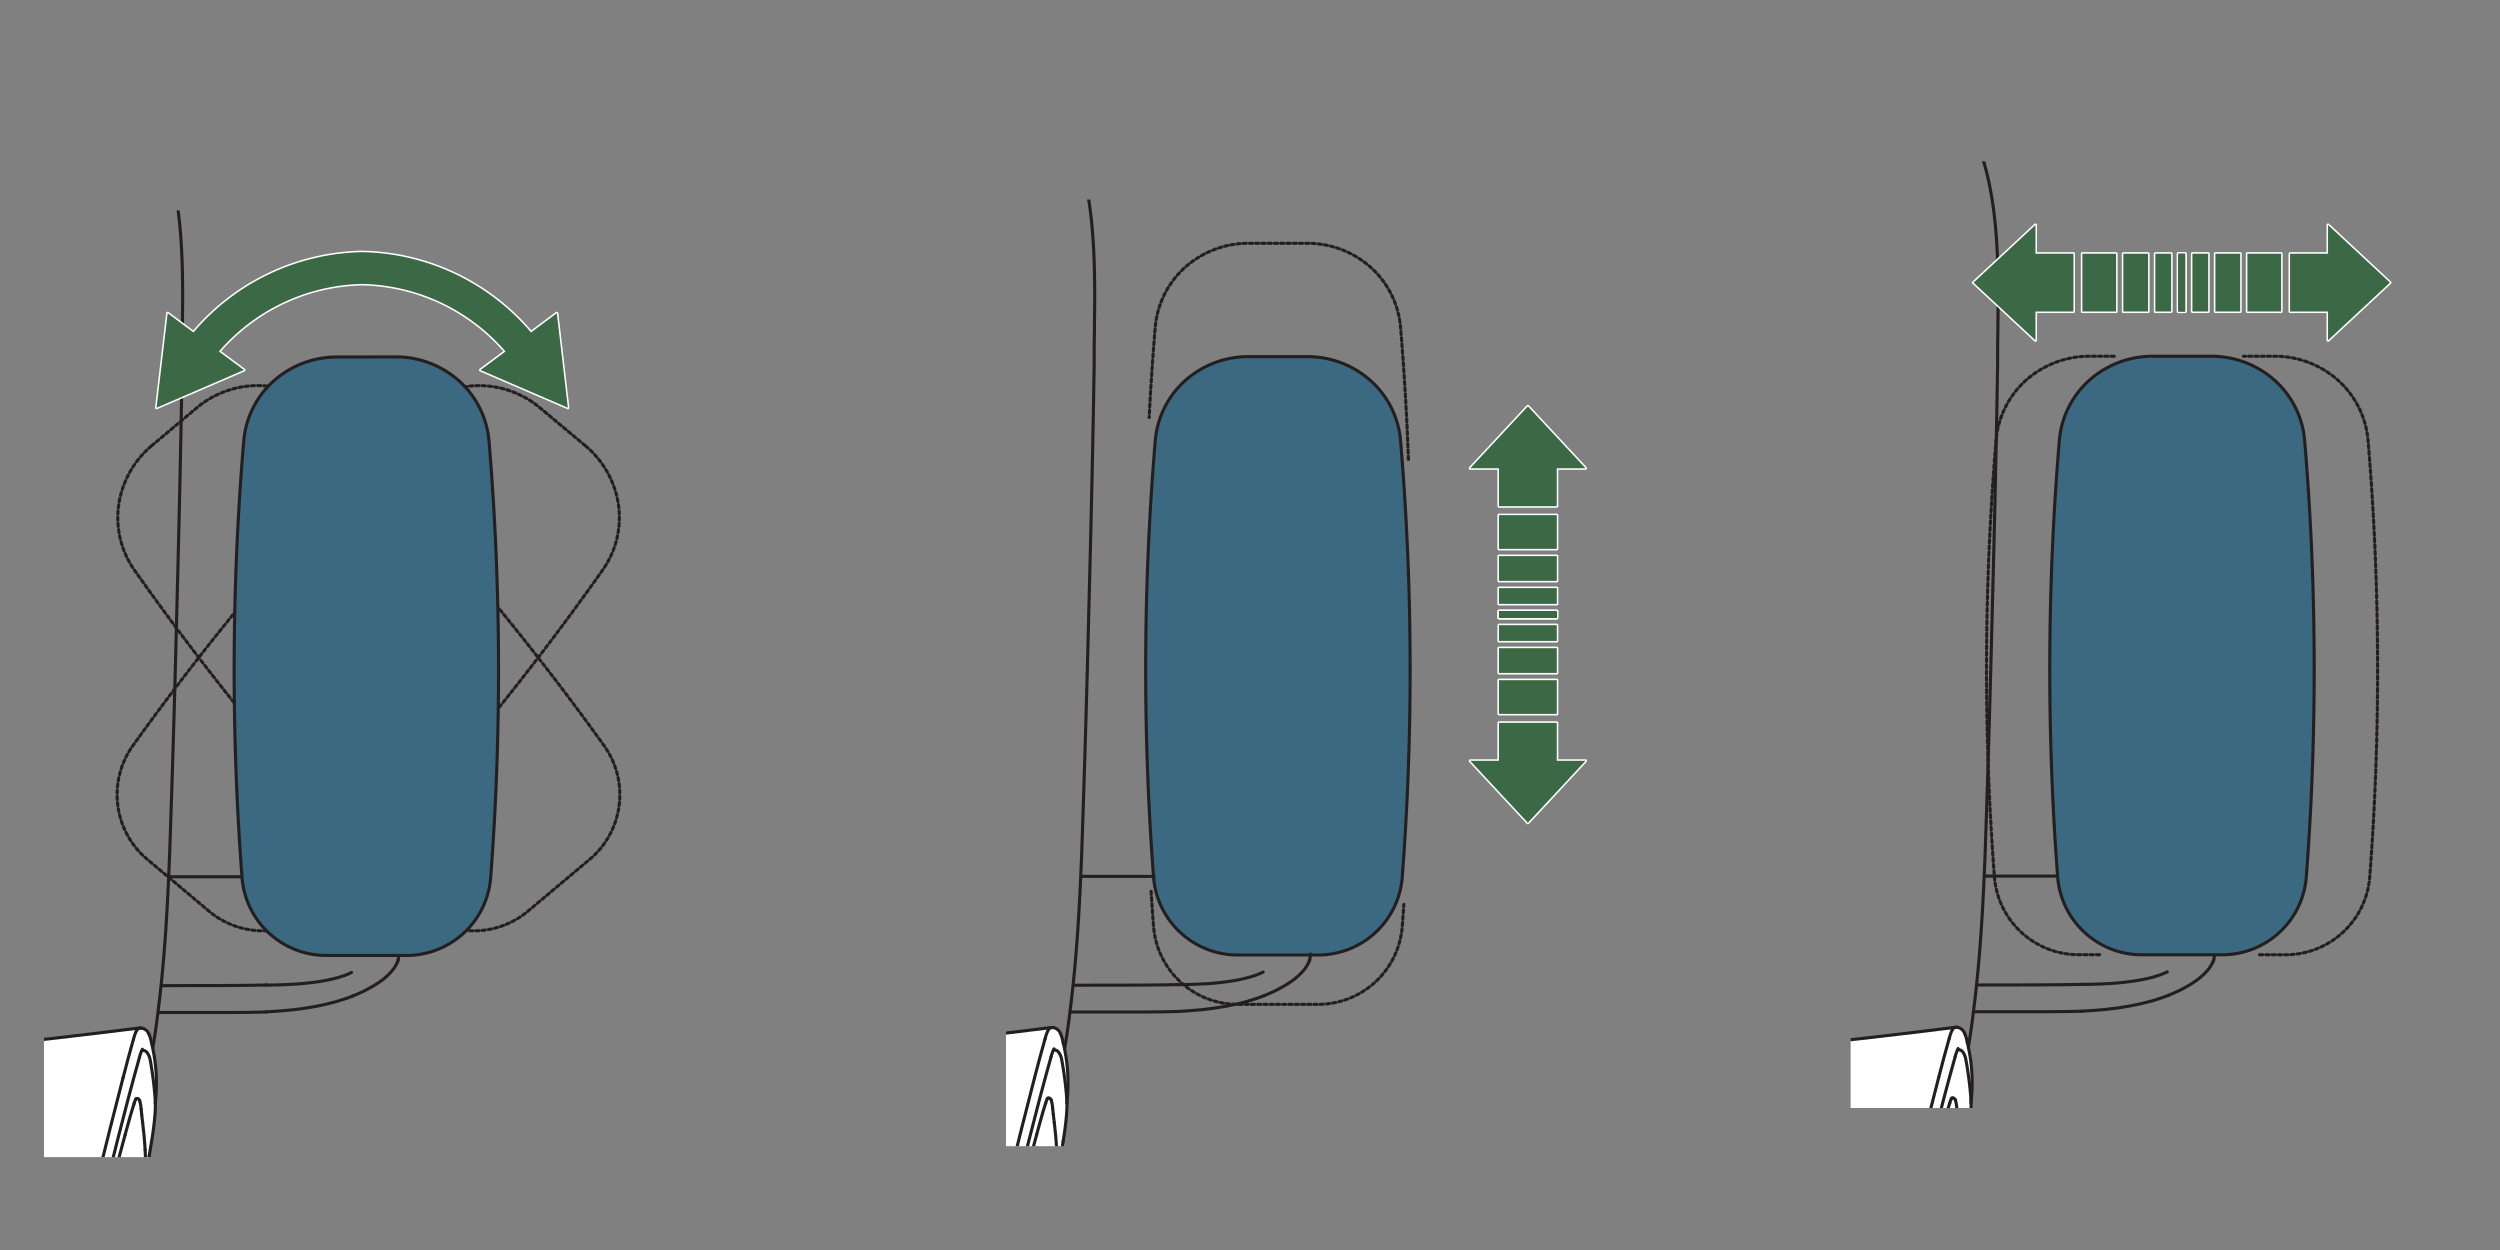 <svg id="ab1de21e-fe55-41b7-a471-911fd802de69" data-name="Layer 1" xmlns="http://www.w3.org/2000/svg" xmlns:xlink="http://www.w3.org/1999/xlink" viewBox="0 0 800 400"><rect x="0" y="0" width="800" height="400" fill="#808080" stroke="none"/><defs><clipPath id="fa4e9e84-0370-43fb-a49c-eeaa59a1e253"><rect x="592.2" y="51.61" width="193.72" height="302.96" style="fill:none"/></clipPath><clipPath id="b594d06a-3ab6-4b22-94bb-3dfc70344ac2"><rect x="14.08" y="67.32" width="193.72" height="302.96" style="fill:none"/></clipPath><clipPath id="ec193b35-04d2-4df1-bd22-301227be2a53"><rect x="321.92" y="63.82" width="193.72" height="302.96" style="fill:none"/></clipPath></defs><g style="clip-path:url(#fa4e9e84-0370-43fb-a49c-eeaa59a1e253)"><path d="M409.14,422.6h0a567.57,567.57,0,0,0,96.31-8.13h0c34.11-6.07,61.33-12.92,85.63-21.57h0c2.88-1.1,6-2.3,9-3.69l.09,0,1.3-.6,1.29-.64a3.18,3.18,0,0,0,.32-.16c4.72-2.4,9.05-5.38,12.2-9.48l0,0c.19-.24.37-.49.55-.74a1.64,1.64,0,0,0,.14-.22c.14-.19.28-.39.41-.59s.17-.28.26-.41l.26-.43c.14-.23.26-.46.39-.69a1.28,1.28,0,0,0,.11-.2,19.46,19.46,0,0,0,.91-1.9c.86-1.86,1.74-3.83,2.7-6v0h0a116.18,116.18,0,0,0,5.14-14.57c.33-1.14.64-2.29.91-3.45a1.94,1.94,0,0,0,0-.2v0h0l.09-.35,0,0,.08-.31a225.13,225.13,0,0,0,4.23-24.26c2.26-17.39,3.15-34.74,3.78-50.89.87-24.89,1.63-50.71,2.26-76.76.83-31.23,1.38-56.66,1.74-80h0v-.06c0-.13,0-.27,0-.39s0-.21,0-.32c0-3.06,0-6.19.08-9.48,0-3.67.09-7.41.09-11.19,0-19.51-1.19-40-9.77-55.85h0l-.09-.14a.83.83,0,0,0-.09-.16c-5.33-9-13.65-15.76-25.44-20.71-10.39-4.38-21.91-6.72-32.82-8.74h0C543.62,4.3,515.14,2.33,488.5.91h-.13c-25.7-1.32-52.36-2-79.22-2" style="fill:none;stroke:#231f20;stroke-linecap:round;stroke-linejoin:round"/><path d="M676.56,114H668.5a30.41,30.41,0,0,0-20.12,7.63,29.14,29.14,0,0,0-9.63,19.18,877.24,877.24,0,0,0-.52,140,27,27,0,0,0,27.22,24.69h6.46" style="fill:none;stroke:#231f20;stroke-linecap:round;stroke-linejoin:round;stroke-dasharray:1,1"/><path d="M632,323.75h23.75c3.49,0,7-.09,10.46-.16" style="fill:none;stroke:#231f20;stroke-linecap:round;stroke-linejoin:round"/><line x1="666.21" y1="314.99" x2="666.32" y2="314.99" style="fill:none;stroke:#231f20;stroke-linecap:round;stroke-linejoin:round"/><path d="M693.72,318.58c.95-.39,1.9-.79,2.79-1.2.7-.32,1.37-.65,2-1l1.33-.72.75-.44.48-.29.72-.47,1-.67c.39-.29.77-.58,1.12-.87s.85-.72,1.22-1.07.84-.85,1.2-1.27a10.47,10.47,0,0,0,1.81-2.81" style="fill:none;stroke:#231f20;stroke-linecap:round;stroke-linejoin:round"/><path d="M666,323.59c2.7-.16,5.41-.32,8.09-.6s5-.62,7.49-1.08c1.17-.21,2.33-.45,3.48-.71s2.19-.53,3.25-.82,2-.6,3-.93,1.82-.66,2.71-1" style="fill:none;stroke:#231f20;stroke-linecap:round;stroke-linejoin:round"/><path d="M708.45,307a1.2,1.2,0,0,1-.08.27,3,3,0,0,1-.26.54" style="fill:none;stroke:#231f20;stroke-linecap:round;stroke-linejoin:round"/><path d="M666.32,315c1.5,0,3,0,4.49-.07s3.06-.11,4.58-.21,3.19-.24,4.77-.42c1.26-.15,2.5-.32,3.72-.52s2.59-.48,3.78-.76c.63-.15,1.23-.31,1.81-.48s1.14-.35,1.65-.53,1-.37,1.41-.55l1-.47" style="fill:none;stroke:#231f20;stroke-linecap:round;stroke-linejoin:round"/><line x1="635.52" y1="280.35" x2="658.64" y2="280.36" style="fill:none;stroke:#231f20;stroke-linecap:round;stroke-linejoin:round"/><line x1="708.67" y1="305.21" x2="708.45" y2="306.98" style="fill:none;stroke:#231f20;stroke-linecap:round;stroke-linejoin:round"/><path d="M688.76,114a30.41,30.41,0,0,0-20.12,7.63A29.05,29.05,0,0,0,659,140.84a876.07,876.07,0,0,0-.53,140,27,27,0,0,0,27.22,24.69h25.1A27,27,0,0,0,738,280.83h0c1.69-22,2.54-44.26,2.54-66.54,0-24.48-1-49-3.07-73.45a29.09,29.09,0,0,0-9.62-19.18A30.43,30.43,0,0,0,707.74,114Z" style="fill:#3c6982"/><path d="M688.76,114a30.41,30.41,0,0,0-20.12,7.63A29.05,29.05,0,0,0,659,140.84a876.07,876.07,0,0,0-.53,140,27,27,0,0,0,27.22,24.69h25.1A27,27,0,0,0,738,280.83h0c1.69-22,2.54-44.26,2.54-66.54,0-24.48-1-49-3.07-73.45a29.09,29.09,0,0,0-9.62-19.18A30.43,30.43,0,0,0,707.74,114Z" style="fill:none;stroke:#231f20;stroke-linecap:round;stroke-linejoin:round"/><path d="M666.21,315c-4.44.18-28.72.22-33.15.2" style="fill:none;stroke:#231f20;stroke-linecap:round;stroke-linejoin:round"/><path d="M723.07,305.52h8a27,27,0,0,0,27.23-24.69c1.69-22,2.53-44.26,2.53-66.54,0-24.48-1-49-3.06-73.45a29.14,29.14,0,0,0-9.63-19.18A30.43,30.43,0,0,0,728,114H717.9" style="fill:none;stroke:#231f20;stroke-linecap:round;stroke-linejoin:round;stroke-dasharray:1,1"/><path d="M409.18,476.86c9.68,0,18.17-.25,26-.75A63.4,63.4,0,0,0,446,474.5h0a3.58,3.58,0,0,0,1.25-.66.14.14,0,0,0,0-.06v0l0,0h0a0,0,0,0,0,0,0c13-1.16,26.82-2.89,41.84-5.22,19.44-3.05,38.23-6.66,55.84-10.72,6.91-1.61,14.94-3.54,22.73-6.19A80.21,80.21,0,0,0,596.44,436a.14.14,0,0,0,0-.06h0l4.16-3.44h0l.52-.57c2.41-2.35,3.46-5.56,4.47-8.66l0-.09v0h0l0,0c1.45-4.85,2.67-9.84,3.83-14.72q.57-2.42,1.14-4.8c.24-1,.47-2,.71-3l.27-1.09v0h0c.2-.86.41-1.72.62-2.58v0l.42-1.7a0,0,0,0,1,0,0h0c0-.13.07-.27.1-.4v0s0,0,0,0,.08-.3.11-.45a53.28,53.28,0,0,0,5.19-3.84c4.57-3.85,7.36-7.39,8.78-11.15h0a21.68,21.68,0,0,0,1-3.91h0v-.09h0l.08-.47c.3-1.82.58-3.54.87-5.26h0L629,369c.22-1.33.45-2.72.66-4a89.91,89.91,0,0,0,1.21-11.69c0-.3,0-.59,0-.87.2-2.11.35-4.11.35-6.25a57.86,57.86,0,0,0-1.55-12.68h0a13.74,13.74,0,0,0-.88-3h0a3.14,3.14,0,0,0-2.3-1.89h0a2.31,2.31,0,0,0-.49,0h-.15c-87.09,10.87-153.88,15.63-216.58,15.42" style="fill:#fff"/><line x1="612.6" y1="395.2" x2="612.18" y2="396.91" style="fill:none;stroke:#231f20;stroke-linecap:round;stroke-linejoin:round"/><path d="M611.54,399.53c-1.94,7.86-3.62,15.81-5.95,23.58" style="fill:none;stroke:#231f20;stroke-linecap:round;stroke-linejoin:round"/><path d="M624.44,351.55a7.27,7.27,0,0,0-.5,1.37" style="fill:none;stroke:#231f20;stroke-linecap:round;stroke-linejoin:round"/><path d="M627.85,375.26a20.87,20.87,0,0,1-1.05,4" style="fill:none;stroke:#231f20;stroke-linecap:round;stroke-linejoin:round"/><path d="M628.79,369.53c-.32,1.89-.63,3.82-1,5.81" style="fill:none;stroke:#231f20;stroke-linecap:round;stroke-linejoin:round"/><path d="M628.79,369.53c.26-1.5.52-3.07.75-4.48" style="fill:none;stroke:#231f20;stroke-linecap:round;stroke-linejoin:round"/><path d="M626.8,379.24c-1.67,4.42-5.11,8.05-8.76,11.12" style="fill:none;stroke:#231f20;stroke-linecap:round;stroke-linejoin:round"/><path d="M618,390.36a52.28,52.28,0,0,1-5.21,3.85" style="fill:none;stroke:#231f20;stroke-linecap:round;stroke-linejoin:round"/><path d="M409.18,344.15c72.47.24,144.74-6.46,216.59-15.42" style="fill:none;stroke:#231f20;stroke-linecap:round;stroke-linejoin:round"/><path d="M626.4,328.74a3.13,3.13,0,0,1,2.26,1.88" style="fill:none;stroke:#231f20;stroke-linecap:round;stroke-linejoin:round"/><path d="M628.65,330.6a12.88,12.88,0,0,1,.88,3" style="fill:none;stroke:#231f20;stroke-linecap:round;stroke-linejoin:round"/><path d="M612.7,394.77c-2.31,9.27-4.31,18.63-7,27.86" style="fill:none;stroke:#231f20;stroke-linecap:round;stroke-linejoin:round"/><path d="M621.08,362.87c-2.9,10.58-5.72,21.16-8.37,31.83" style="fill:none;stroke:#231f20;stroke-linecap:round;stroke-linejoin:round"/><path d="M623.94,352.92c-1.05,3.16-1.94,6.6-2.86,9.95" style="fill:none;stroke:#231f20;stroke-linecap:round;stroke-linejoin:round"/><path d="M625.72,352c-.25-.46-.5-.8-1-.64" style="fill:none;stroke:#231f20;stroke-linecap:round;stroke-linejoin:round"/><path d="M626.18,354.69a12.75,12.75,0,0,0-.46-2.73" style="fill:none;stroke:#231f20;stroke-linecap:round;stroke-linejoin:round"/><line x1="626.68" y1="359.09" x2="626.38" y2="356.54" style="fill:none;stroke:#231f20;stroke-linecap:round;stroke-linejoin:round"/><line x1="626.38" y1="356.54" x2="626.18" y2="354.69" style="fill:none;stroke:#231f20;stroke-linecap:round;stroke-linejoin:round"/><path d="M627.48,367.77c-.19-3-.44-5.87-.8-8.68" style="fill:none;stroke:#231f20;stroke-linecap:round;stroke-linejoin:round"/><path d="M627.46,373.78a50.25,50.25,0,0,0,0-6" style="fill:none;stroke:#231f20;stroke-linecap:round;stroke-linejoin:round"/><path d="M612.3,376.88c-2.46,9.87-4.61,19.83-7.48,29.6" style="fill:none;stroke:#231f20;stroke-linecap:round;stroke-linejoin:round"/><path d="M620.38,344.8q-4.15,16-8.08,32.08" style="fill:none;stroke:#231f20;stroke-linecap:round;stroke-linejoin:round"/><path d="M623.74,332.34c-1.2,4.12-2.27,8.3-3.36,12.46" style="fill:none;stroke:#231f20;stroke-linecap:round;stroke-linejoin:round"/><path d="M624.82,329.37a14.64,14.64,0,0,0-1.08,3" style="fill:none;stroke:#231f20;stroke-linecap:round;stroke-linejoin:round"/><path d="M625.66,338.12c-5,17.83-9.41,35.94-13.81,54-1.29,5.52-2.73,11.32-4.3,16.89-1.35,4.86-2.47,10.42-6.73,13.65" style="fill:none;stroke:#231f20;stroke-linecap:round;stroke-linejoin:round"/><path d="M625.66,338.11a12.83,12.83,0,0,1,.93-2.56" style="fill:none;stroke:#231f20;stroke-linecap:round;stroke-linejoin:round"/><path d="M625.88,328.73a4.51,4.51,0,0,1,.52,0" style="fill:none;stroke:#231f20;stroke-linecap:round;stroke-linejoin:round"/><line x1="624.44" y1="351.55" x2="624.72" y2="351.32" style="fill:none;stroke:#231f20;stroke-linecap:round;stroke-linejoin:round"/><path d="M625.88,328.73a1.53,1.53,0,0,0-1.06.64" style="fill:none;stroke:#231f20;stroke-linecap:round;stroke-linejoin:round"/><path d="M629.54,365.05s1.52-8.88,1.16-13.19a112,112,0,0,0-1.7-13.2s-.7-3.11-2.47-2.69" style="fill:none;stroke:#231f20;stroke-linecap:round;stroke-linejoin:round"/><path d="M630.7,352.91a54.14,54.14,0,0,0-1.17-19.33" style="fill:none;stroke:#231f20;stroke-linecap:round;stroke-linejoin:round"/><polygon points="651.35 71.99 631.53 90.44 651.35 108.88 651.35 99.68 663.5 99.68 663.5 81.19 651.35 81.19 651.35 71.99" style="fill:#00a5e5"/><polygon points="651.35 71.99 631.53 90.44 651.35 108.88 651.35 99.68 663.5 99.68 663.5 81.19 651.35 81.19 651.35 71.99" style="fill:none;stroke:#fff;stroke-linecap:round;stroke-linejoin:round"/><rect x="666.36" y="81.19" width="10.79" height="18.49" style="fill:#00a5e5"/><rect x="666.36" y="81.19" width="10.79" height="18.49" style="fill:none;stroke:#fff;stroke-linecap:round;stroke-linejoin:round"/><rect x="679.47" y="81.19" width="7.92" height="18.49" style="fill:#00a5e5"/><rect x="679.47" y="81.19" width="7.92" height="18.49" style="fill:none;stroke:#fff;stroke-linecap:round;stroke-linejoin:round"/><rect x="689.71" y="81.19" width="5.04" height="18.49" style="fill:#00a5e5"/><rect x="689.71" y="81.19" width="5.04" height="18.49" style="fill:none;stroke:#fff;stroke-linecap:round;stroke-linejoin:round"/><rect x="697.08" y="81.19" width="2.17" height="18.49" style="fill:#231f20"/><rect x="697.08" y="81.19" width="2.17" height="18.49" style="fill:none;stroke:#fff;stroke-linecap:round;stroke-linejoin:round"/><polygon points="744.97 71.99 764.78 90.44 744.97 108.88 744.97 99.68 732.82 99.68 732.82 81.19 744.97 81.19 744.97 71.99" style="fill:#00a5e5"/><polygon points="744.97 71.99 764.78 90.44 744.97 108.88 744.97 99.68 732.82 99.68 732.82 81.19 744.97 81.19 744.97 71.99" style="fill:none;stroke:#fff;stroke-linecap:round;stroke-linejoin:round"/><rect x="719.17" y="81.19" width="10.79" height="18.49" style="fill:#00a5e5"/><rect x="719.17" y="81.19" width="10.79" height="18.49" style="fill:none;stroke:#fff;stroke-linecap:round;stroke-linejoin:round"/><rect x="708.93" y="81.19" width="7.92" height="18.49" style="fill:#00a5e5"/><rect x="708.93" y="81.19" width="7.92" height="18.49" style="fill:none;stroke:#fff;stroke-linecap:round;stroke-linejoin:round"/><rect x="701.57" y="81.19" width="5.04" height="18.49" style="fill:#00a5e5"/><rect x="701.57" y="81.19" width="5.04" height="18.49" style="fill:none;stroke:#fff;stroke-linecap:round;stroke-linejoin:round"/><rect x="697.07" y="81.19" width="2.17" height="18.49" style="fill:#00a5e5"/><rect x="697.07" y="81.19" width="2.17" height="18.49" style="fill:none;stroke:#fff;stroke-linecap:round;stroke-linejoin:round"/><polygon points="651.35 71.99 631.53 90.44 651.35 108.88 651.35 99.68 663.5 99.68 663.5 81.19 651.35 81.19 651.35 71.99" style="fill:#3c6945"/><rect x="666.36" y="81.19" width="10.79" height="18.49" style="fill:#3c6945"/><rect x="679.47" y="81.19" width="7.92" height="18.49" style="fill:#3c6945"/><rect x="689.71" y="81.19" width="5.04" height="18.49" style="fill:#3c6945"/><rect x="697.08" y="81.19" width="2.17" height="18.49" style="fill:#231f20"/><polygon points="744.97 71.99 764.78 90.44 744.97 108.88 744.97 99.68 732.82 99.68 732.82 81.19 744.97 81.19 744.97 71.99" style="fill:#3c6945"/><rect x="719.17" y="81.19" width="10.79" height="18.49" style="fill:#3c6945"/><rect x="708.93" y="81.19" width="7.92" height="18.49" style="fill:#3c6945"/><rect x="701.57" y="81.19" width="5.04" height="18.49" style="fill:#3c6945"/><rect x="697.07" y="81.19" width="2.17" height="18.49" style="fill:#3c6945"/></g><g style="clip-path:url(#b594d06a-3ab6-4b22-94bb-3dfc70344ac2)"><path d="M-171.89,422.82h0a567.49,567.49,0,0,0,96.31-8.13h0c34.12-6.07,61.33-12.93,85.64-21.57h0c2.89-1.11,6-2.31,9-3.69l.09,0,1.3-.61,1.29-.63.32-.16c4.72-2.41,9.05-5.38,12.21-9.48l0,0,.54-.74.15-.21c.13-.2.27-.39.4-.6s.18-.27.26-.41l.26-.43c.14-.23.27-.45.39-.68l.12-.21c.33-.61.63-1.25.91-1.89.85-1.87,1.74-3.83,2.7-6v0h0a115.72,115.72,0,0,0,5.14-14.57c.34-1.14.64-2.3.92-3.45a1.6,1.6,0,0,1,.05-.21v0h0c0-.12,0-.24.08-.36l0,0,.08-.32a227,227,0,0,0,4.24-24.26c2.25-17.39,3.14-34.73,3.77-50.88.87-24.89,1.64-50.72,2.27-76.77.82-31.23,1.37-56.66,1.73-80h0v-.06a2.8,2.8,0,0,0,0-.4,3,3,0,0,0,0-.31c0-3.06,0-6.19.08-9.49,0-3.66.09-7.4.09-11.19,0-19.51-1.18-40-9.77-55.84h0l-.08-.13-.1-.17C43.32,29.79,35,23,23.21,18.05,12.82,13.67,1.3,11.34-9.6,9.32h0c-27.79-4.8-56.27-6.78-82.92-8.2h-.13c-25.7-1.32-52.36-2-79.22-2" style="fill:none;stroke:#231f20;stroke-linecap:round;stroke-linejoin:round"/><path d="M48.47,142.69A30.43,30.43,0,0,0,38,161.47a29.1,29.1,0,0,0,4.95,20.87A876.45,876.45,0,0,0,132.5,289.93a27,27,0,0,0,36.72,1.41l9.61-8.07,9.61-8.06a27,27,0,0,0,5-36.41h0q-19.31-26.94-40.83-52.59Q129,158.06,103,131.9h0a29.11,29.11,0,0,0-19.7-8.5A30.4,30.4,0,0,0,63,130.48Z" style="fill:none;stroke:#231f20;stroke-linecap:round;stroke-linejoin:round;stroke-dasharray:1,1"/><path d="M187.38,142.69a30.39,30.39,0,0,1,10.52,18.78,29.14,29.14,0,0,1-5,20.87,878.25,878.25,0,0,1-89.59,107.59,27,27,0,0,1-36.72,1.41L57,283.27l-9.62-8.06a27,27,0,0,1-5-36.41h0q19.31-26.94,40.82-52.59,23.61-28.14,49.57-54.3h0a29.09,29.09,0,0,1,19.7-8.5,30.42,30.42,0,0,1,20.32,7.09Z" style="fill:none;stroke:#231f20;stroke-linecap:round;stroke-linejoin:round;stroke-dasharray:1,1"/><path d="M51,324H74.72c3.49,0,7-.09,10.46-.16" style="fill:none;stroke:#231f20;stroke-linecap:round;stroke-linejoin:round"/><line x1="85.18" y1="315.21" x2="85.29" y2="315.21" style="fill:none;stroke:#231f20;stroke-linecap:round;stroke-linejoin:round"/><path d="M112.7,318.79c.94-.39,1.89-.78,2.79-1.19.7-.32,1.36-.65,2-1l1.33-.73.76-.44.47-.29.73-.47,1-.66c.4-.29.77-.58,1.13-.87s.84-.72,1.21-1.07a17.38,17.38,0,0,0,1.2-1.27,11.74,11.74,0,0,0,1.08-1.44c.29-.46.51-.92.74-1.37" style="fill:none;stroke:#231f20;stroke-linecap:round;stroke-linejoin:round"/><path d="M85,323.81c2.71-.17,5.41-.33,8.09-.6,2.53-.26,5-.63,7.5-1.08,1.17-.22,2.33-.45,3.47-.71s2.19-.53,3.25-.83,2-.59,3-.92,1.82-.67,2.71-1" style="fill:none;stroke:#231f20;stroke-linecap:round;stroke-linejoin:round"/><path d="M127.42,307.19a2.29,2.29,0,0,1-.07.28,2.61,2.61,0,0,1-.26.53" style="fill:none;stroke:#231f20;stroke-linecap:round;stroke-linejoin:round"/><path d="M85.3,315.21c1.49,0,3,0,4.48-.07s3.06-.11,4.59-.22,3.19-.24,4.76-.42c1.26-.14,2.51-.31,3.72-.52s2.6-.47,3.78-.76c.63-.15,1.24-.31,1.81-.48s1.14-.34,1.65-.52,1-.37,1.41-.56.7-.31,1-.47" style="fill:none;stroke:#231f20;stroke-linecap:round;stroke-linejoin:round"/><line x1="54.5" y1="280.56" x2="77.61" y2="280.57" style="fill:none;stroke:#231f20;stroke-linecap:round;stroke-linejoin:round"/><line x1="127.65" y1="305.43" x2="127.42" y2="307.19" style="fill:none;stroke:#231f20;stroke-linecap:round;stroke-linejoin:round"/><path d="M85.18,315.21c-4.43.18-28.71.21-33.15.19" style="fill:none;stroke:#231f20;stroke-linecap:round;stroke-linejoin:round"/><path d="M-171.85,477.08c9.68,0,18.18-.26,26-.76a61.78,61.78,0,0,0,10.9-1.61h0a3.56,3.56,0,0,0,1.25-.65.09.09,0,0,0,0-.07h0l0,0h0a0,0,0,0,1,0,0c13-1.15,26.81-2.88,41.83-5.22C-72.37,465.63-53.59,462-36,458c6.91-1.61,14.93-3.55,22.73-6.19a80.42,80.42,0,0,0,28.65-15.57.07.07,0,0,0,0-.06h0l4.16-3.43h0l.52-.56c2.41-2.35,3.46-5.56,4.47-8.66l0-.09v0h0v0c1.45-4.86,2.67-9.85,3.83-14.73.39-1.61.77-3.21,1.15-4.8.23-1,.46-2,.7-3l.27-1.1v0h0c.21-.86.41-1.72.63-2.58h0l.42-1.71v0h0l.09-.4v0s0,0,0,0l0,0c0-.15.08-.3.11-.45a55.14,55.14,0,0,0,5.2-3.84c4.57-3.85,7.36-7.39,8.77-11.16h0a20.48,20.48,0,0,0,1-3.91h0l0-.08h0L47,375c.29-1.82.57-3.55.87-5.26h0l.08-.51c.23-1.33.46-2.71.66-4a89.21,89.21,0,0,0,1.22-11.68c0-.31,0-.6,0-.88.19-2.11.34-4.11.34-6.24a57.87,57.87,0,0,0-1.55-12.69h0a13.29,13.29,0,0,0-.87-3h0a3.17,3.17,0,0,0-2.31-1.9h0a2.47,2.47,0,0,0-.49,0h-.11l-.05,0c-87.08,10.87-153.88,15.63-216.58,15.43" style="fill:#fff"/><line x1="31.57" y1="395.41" x2="31.15" y2="397.12" style="fill:none;stroke:#231f20;stroke-linecap:round;stroke-linejoin:round"/><path d="M30.51,399.74c-1.94,7.87-3.62,15.81-6,23.58" style="fill:none;stroke:#231f20;stroke-linecap:round;stroke-linejoin:round"/><path d="M43.42,351.76a7,7,0,0,0-.51,1.38" style="fill:none;stroke:#231f20;stroke-linecap:round;stroke-linejoin:round"/><path d="M46.82,375.47a21.16,21.16,0,0,1-1,4" style="fill:none;stroke:#231f20;stroke-linecap:round;stroke-linejoin:round"/><path d="M47.77,369.74c-.33,1.9-.64,3.82-1,5.82" style="fill:none;stroke:#231f20;stroke-linecap:round;stroke-linejoin:round"/><path d="M47.77,369.74c.25-1.5.52-3.07.74-4.48" style="fill:none;stroke:#231f20;stroke-linecap:round;stroke-linejoin:round"/><path d="M45.77,379.46c-1.66,4.41-5.11,8.05-8.75,11.12" style="fill:none;stroke:#231f20;stroke-linecap:round;stroke-linejoin:round"/><path d="M37,390.58a57,57,0,0,1-5.21,3.85" style="fill:none;stroke:#231f20;stroke-linecap:round;stroke-linejoin:round"/><path d="M-171.85,344.37c72.47.23,144.74-6.46,216.59-15.43" style="fill:none;stroke:#231f20;stroke-linecap:round;stroke-linejoin:round"/><path d="M45.37,329a3.06,3.06,0,0,1,2.26,1.87" style="fill:none;stroke:#231f20;stroke-linecap:round;stroke-linejoin:round"/><path d="M47.63,330.81a13.38,13.38,0,0,1,.87,3" style="fill:none;stroke:#231f20;stroke-linecap:round;stroke-linejoin:round"/><path d="M31.67,395c-2.31,9.27-4.31,18.63-7,27.87" style="fill:none;stroke:#231f20;stroke-linecap:round;stroke-linejoin:round"/><path d="M40.05,363.09c-2.9,10.57-5.72,21.15-8.36,31.82" style="fill:none;stroke:#231f20;stroke-linecap:round;stroke-linejoin:round"/><path d="M42.92,353.13c-1.05,3.17-1.94,6.61-2.87,9.95" style="fill:none;stroke:#231f20;stroke-linecap:round;stroke-linejoin:round"/><path d="M44.69,352.17c-.24-.45-.49-.8-1-.63" style="fill:none;stroke:#231f20;stroke-linecap:round;stroke-linejoin:round"/><path d="M45.16,354.9a13.18,13.18,0,0,0-.47-2.72" style="fill:none;stroke:#231f20;stroke-linecap:round;stroke-linejoin:round"/><line x1="45.65" y1="359.3" x2="45.35" y2="356.75" style="fill:none;stroke:#231f20;stroke-linecap:round;stroke-linejoin:round"/><line x1="45.36" y1="356.75" x2="45.16" y2="354.9" style="fill:none;stroke:#231f20;stroke-linecap:round;stroke-linejoin:round"/><path d="M46.45,368c-.19-3-.43-5.86-.8-8.68" style="fill:none;stroke:#231f20;stroke-linecap:round;stroke-linejoin:round"/><path d="M46.44,374a48.22,48.22,0,0,0,0-6" style="fill:none;stroke:#231f20;stroke-linecap:round;stroke-linejoin:round"/><path d="M31.27,377.1c-2.45,9.87-4.6,19.82-7.48,29.6" style="fill:none;stroke:#231f20;stroke-linecap:round;stroke-linejoin:round"/><path d="M39.35,345q-4.14,16-8.08,32.08" style="fill:none;stroke:#231f20;stroke-linecap:round;stroke-linejoin:round"/><path d="M42.71,332.56c-1.2,4.11-2.27,8.29-3.36,12.46" style="fill:none;stroke:#231f20;stroke-linecap:round;stroke-linejoin:round"/><path d="M43.79,329.59a13.65,13.65,0,0,0-1.07,3" style="fill:none;stroke:#231f20;stroke-linecap:round;stroke-linejoin:round"/><path d="M44.63,338.34c-5,17.82-9.41,35.94-13.81,54-1.29,5.52-2.73,11.31-4.29,16.89-1.36,4.86-2.47,10.42-6.74,13.64" style="fill:none;stroke:#231f20;stroke-linecap:round;stroke-linejoin:round"/><path d="M44.63,338.32a13.06,13.06,0,0,1,.93-2.56" style="fill:none;stroke:#231f20;stroke-linecap:round;stroke-linejoin:round"/><path d="M44.85,329a2.25,2.25,0,0,1,.52,0" style="fill:none;stroke:#231f20;stroke-linecap:round;stroke-linejoin:round"/><line x1="43.42" y1="351.76" x2="43.69" y2="351.54" style="fill:none;stroke:#231f20;stroke-linecap:round;stroke-linejoin:round"/><path d="M44.85,329a1.46,1.46,0,0,0-1.06.64" style="fill:none;stroke:#231f20;stroke-linecap:round;stroke-linejoin:round"/><path d="M48.51,365.26s1.53-8.88,1.16-13.19A112.1,112.1,0,0,0,48,338.87s-.71-3.11-2.47-2.68" style="fill:none;stroke:#231f20;stroke-linecap:round;stroke-linejoin:round"/><path d="M49.67,353.13A54.13,54.13,0,0,0,48.5,333.8" style="fill:none;stroke:#231f20;stroke-linecap:round;stroke-linejoin:round"/><path d="M107.73,114.24a30.41,30.41,0,0,0-20.12,7.63A29.1,29.1,0,0,0,78,141.05a877.24,877.24,0,0,0-.53,140,27,27,0,0,0,27.22,24.69h25.1A27,27,0,0,0,157,281c1.69-22,2.53-44.25,2.53-66.53,0-24.49-1-49-3.06-73.46a29.16,29.16,0,0,0-9.63-19.18,30.41,30.41,0,0,0-20.12-7.63Z" style="fill:#3c6982"/><path d="M107.73,114.24a30.41,30.41,0,0,0-20.12,7.63A29.1,29.1,0,0,0,78,141.05a877.24,877.24,0,0,0-.53,140,27,27,0,0,0,27.22,24.69h25.1A27,27,0,0,0,157,281c1.69-22,2.53-44.25,2.53-66.53,0-24.49-1-49-3.06-73.46a29.16,29.16,0,0,0-9.63-19.18,30.41,30.41,0,0,0-20.12-7.63Z" style="fill:none;stroke:#231f20;stroke-linecap:round;stroke-linejoin:round"/><path d="M115.92,90.85a62.37,62.37,0,0,1,45.85,21.62l-8,5.94,27.94,12.06-3.53-30.23-8.26,6.16a72.55,72.55,0,0,0-54-25.7,72.55,72.55,0,0,0-54,25.7l-8.26-6.16L50.1,130.47l27.95-12.06-8-5.94a62.37,62.37,0,0,1,45.85-21.62" style="fill:#00a5e5"/><path d="M115.92,90.85a62.37,62.37,0,0,1,45.85,21.62l-8,5.94,27.94,12.06-3.53-30.23-8.26,6.16a72.55,72.55,0,0,0-54-25.7,72.55,72.55,0,0,0-54,25.7l-8.26-6.16L50.1,130.47l27.95-12.06-8-5.94A62.37,62.37,0,0,1,115.92,90.85Z" style="fill:none;stroke:#fff;stroke-linejoin:round"/><path d="M115.92,90.85a62.37,62.37,0,0,1,45.85,21.62l-8,5.94,27.94,12.06-3.53-30.23-8.26,6.16a72.55,72.55,0,0,0-54-25.7,72.55,72.55,0,0,0-54,25.7l-8.26-6.16L50.1,130.47l27.95-12.06-8-5.94a62.37,62.37,0,0,1,45.85-21.62" style="fill:#3c6945"/></g><g style="clip-path:url(#ec193b35-04d2-4df1-bd22-301227be2a53)"><path d="M119.81,422.69h0a566.55,566.55,0,0,0,96.31-8.13h0c34.11-6.07,61.33-12.93,85.63-21.57h0c2.88-1.11,6-2.31,9-3.69l.1,0,1.3-.61,1.29-.63.32-.16c4.72-2.4,9.05-5.38,12.2-9.48l0,0c.19-.24.37-.49.55-.74.05-.07.1-.14.14-.21s.28-.39.41-.59l.26-.42c.09-.14.18-.28.26-.43s.26-.45.39-.68l.11-.2a20.63,20.63,0,0,0,.91-1.9c.86-1.87,1.74-3.83,2.7-6v0h0A117.32,117.32,0,0,0,337,352.56c.33-1.14.63-2.29.91-3.45,0-.07,0-.14.05-.21v0h0l.09-.35s0,0,0,0l.08-.32a224.56,224.56,0,0,0,4.23-24.25c2.26-17.4,3.15-34.74,3.78-50.89.87-24.89,1.63-50.72,2.26-76.77.82-31.23,1.38-56.66,1.74-80h0v-.06c0-.14,0-.27,0-.4s0-.21,0-.31c0-3.06,0-6.19.08-9.49,0-3.66.08-7.4.08-11.19,0-19.51-1.18-40-9.76-55.84h0l-.09-.14a.62.62,0,0,0-.1-.16c-5.33-9-13.64-15.76-25.43-20.72C304.53,13.55,293,11.21,282.1,9.19h0c-27.8-4.8-56.28-6.78-82.92-8.2h-.13c-25.7-1.33-52.36-2-79.22-2" style="fill:none;stroke:#231f20;stroke-linecap:round;stroke-linejoin:round"/><path d="M399.43,114.12a30.37,30.37,0,0,0-20.12,7.62,29.11,29.11,0,0,0-9.62,19.18,876.19,876.19,0,0,0-.53,140,27,27,0,0,0,27.22,24.68h25.1a27,27,0,0,0,27.22-24.68c1.69-22,2.54-44.26,2.54-66.54,0-24.48-1-49-3.07-73.45h0a29.08,29.08,0,0,0-9.62-19.17,30.33,30.33,0,0,0-20.13-7.63h-19" style="fill:#3c6982"/><path d="M399.43,114.12a30.37,30.37,0,0,0-20.12,7.62,29.11,29.11,0,0,0-9.62,19.18,876.19,876.19,0,0,0-.53,140,27,27,0,0,0,27.22,24.68h25.1a27,27,0,0,0,27.22-24.68c1.69-22,2.54-44.26,2.54-66.54,0-24.48-1-49-3.07-73.45h0a29.08,29.08,0,0,0-9.62-19.17,30.33,30.33,0,0,0-20.13-7.63Z" style="fill:none;stroke:#231f20;stroke-linecap:round;stroke-linejoin:round"/><path d="M368.35,285.22q.36,5.75.81,11.48a27,27,0,0,0,27.22,24.69h25.1A27,27,0,0,0,448.7,296.7c.19-2.42.36-4.85.53-7.27" style="fill:none;stroke:#231f20;stroke-linecap:round;stroke-linejoin:round;stroke-dasharray:1,1"/><path d="M450.69,147q-.75-21.2-2.52-42.34a29.11,29.11,0,0,0-9.62-19.18,30.43,30.43,0,0,0-20.13-7.63h-19a30.43,30.43,0,0,0-20.12,7.63,29.11,29.11,0,0,0-9.62,19.18q-1.21,14.44-1.95,28.94" style="fill:none;stroke:#231f20;stroke-linecap:round;stroke-linejoin:round;stroke-dasharray:1,1"/><path d="M342.67,323.84h23.75c3.49,0,7-.09,10.46-.16" style="fill:none;stroke:#231f20;stroke-linecap:round;stroke-linejoin:round"/><line x1="376.88" y1="315.08" x2="377" y2="315.08" style="fill:none;stroke:#231f20;stroke-linecap:round;stroke-linejoin:round"/><path d="M404.4,318.66c1-.39,1.9-.78,2.79-1.19.7-.32,1.37-.65,2-1,.46-.24.9-.49,1.33-.73.26-.14.5-.29.75-.44l.48-.29.72-.47q.51-.33,1-.66c.4-.29.78-.58,1.13-.87s.85-.72,1.22-1.07.84-.85,1.2-1.27a10.9,10.9,0,0,0,1.81-2.81" style="fill:none;stroke:#231f20;stroke-linecap:round;stroke-linejoin:round"/><path d="M376.71,323.68c2.7-.16,5.4-.32,8.09-.6,2.53-.26,5-.63,7.49-1.08,1.17-.22,2.33-.45,3.48-.71s2.19-.53,3.25-.83,2-.59,3-.92,1.82-.66,2.71-1" style="fill:none;stroke:#231f20;stroke-linecap:round;stroke-linejoin:round"/><path d="M419.13,307.07a1.38,1.38,0,0,1-.08.27,2.61,2.61,0,0,1-.26.53" style="fill:none;stroke:#231f20;stroke-linecap:round;stroke-linejoin:round"/><path d="M377,315.08c1.5,0,3,0,4.48-.07s3.07-.11,4.59-.21,3.19-.25,4.77-.42c1.26-.15,2.5-.32,3.72-.52s2.59-.48,3.78-.77c.63-.15,1.23-.31,1.81-.48s1.14-.35,1.65-.52,1-.37,1.41-.56.69-.31,1-.46" style="fill:none;stroke:#231f20;stroke-linecap:round;stroke-linejoin:round"/><line x1="346.2" y1="280.43" x2="369.32" y2="280.45" style="fill:none;stroke:#231f20;stroke-linecap:round;stroke-linejoin:round"/><line x1="419.35" y1="305.3" x2="419.13" y2="307.07" style="fill:none;stroke:#231f20;stroke-linecap:round;stroke-linejoin:round"/><path d="M376.88,315.08c-4.43.18-28.71.21-33.14.19" style="fill:none;stroke:#231f20;stroke-linecap:round;stroke-linejoin:round"/><path d="M119.86,477c9.68,0,18.17-.25,26-.75a62.34,62.34,0,0,0,10.9-1.62h0a3.43,3.43,0,0,0,1.25-.66.08.08,0,0,0,0-.06h0v0h0a0,0,0,0,0,0,0c13-1.15,26.81-2.88,41.84-5.22,19.44-3.05,38.23-6.66,55.84-10.71,6.91-1.61,14.94-3.55,22.73-6.19a80.52,80.52,0,0,0,28.66-15.56.14.14,0,0,0,0-.06h0l4.16-3.43h0l.52-.56c2.41-2.35,3.46-5.56,4.47-8.66l0-.09v0h0c1.45-4.85,2.67-9.84,3.83-14.72.38-1.61.76-3.22,1.14-4.81.24-1,.47-2,.71-3l.27-1.1v0h0c.2-.86.41-1.72.62-2.58v0l.42-1.71a0,0,0,0,0,0,0h0c0-.14.07-.27.1-.41v0l0,0c0-.15.07-.3.11-.45a55,55,0,0,0,5.19-3.84c4.57-3.85,7.36-7.39,8.78-11.15h0a21.37,21.37,0,0,0,1-3.9h0v-.08h0l.08-.46c.3-1.82.58-3.54.87-5.26l.09-.51c.22-1.34.45-2.72.66-4a90.15,90.15,0,0,0,1.21-11.69c0-.31,0-.6,0-.88.2-2.11.35-4.1.35-6.24a57.87,57.87,0,0,0-1.55-12.69,13.74,13.74,0,0,0-.88-3h0a3.18,3.18,0,0,0-2.3-1.9h0a2.45,2.45,0,0,0-.49,0h-.1l-.05,0c-87.09,10.87-153.89,15.63-216.58,15.43" style="fill:#fff"/><line x1="323.28" y1="395.28" x2="322.86" y2="396.99" style="fill:none;stroke:#231f20;stroke-linecap:round;stroke-linejoin:round"/><path d="M322.22,399.61c-1.94,7.87-3.62,15.81-6,23.59" style="fill:none;stroke:#231f20;stroke-linecap:round;stroke-linejoin:round"/><path d="M335.12,351.63a7.65,7.65,0,0,0-.5,1.38" style="fill:none;stroke:#231f20;stroke-linecap:round;stroke-linejoin:round"/><path d="M338.53,375.34a21,21,0,0,1-1,4" style="fill:none;stroke:#231f20;stroke-linecap:round;stroke-linejoin:round"/><path d="M339.47,369.61c-.32,1.9-.63,3.82-1,5.82" style="fill:none;stroke:#231f20;stroke-linecap:round;stroke-linejoin:round"/><path d="M339.47,369.61c.26-1.5.52-3.07.75-4.48" style="fill:none;stroke:#231f20;stroke-linecap:round;stroke-linejoin:round"/><path d="M337.48,379.33c-1.67,4.42-5.11,8.05-8.76,11.12" style="fill:none;stroke:#231f20;stroke-linecap:round;stroke-linejoin:round"/><path d="M328.72,390.45a56.81,56.81,0,0,1-5.2,3.85" style="fill:none;stroke:#231f20;stroke-linecap:round;stroke-linejoin:round"/><path d="M119.86,344.24c72.47.23,144.74-6.46,216.59-15.43" style="fill:none;stroke:#231f20;stroke-linecap:round;stroke-linejoin:round"/><path d="M337.08,328.83a3.12,3.12,0,0,1,2.26,1.87" style="fill:none;stroke:#231f20;stroke-linecap:round;stroke-linejoin:round"/><path d="M339.33,330.68a13.64,13.64,0,0,1,.88,3" style="fill:none;stroke:#231f20;stroke-linecap:round;stroke-linejoin:round"/><path d="M323.38,394.85c-2.31,9.27-4.31,18.63-7,27.87" style="fill:none;stroke:#231f20;stroke-linecap:round;stroke-linejoin:round"/><path d="M331.76,363c-2.9,10.57-5.72,21.15-8.37,31.82" style="fill:none;stroke:#231f20;stroke-linecap:round;stroke-linejoin:round"/><path d="M334.62,353c-1.05,3.16-1.94,6.6-2.86,9.95" style="fill:none;stroke:#231f20;stroke-linecap:round;stroke-linejoin:round"/><path d="M336.4,352c-.25-.45-.5-.79-1-.63" style="fill:none;stroke:#231f20;stroke-linecap:round;stroke-linejoin:round"/><path d="M336.86,354.78a12.54,12.54,0,0,0-.46-2.73" style="fill:none;stroke:#231f20;stroke-linecap:round;stroke-linejoin:round"/><line x1="337.36" y1="359.17" x2="337.06" y2="356.62" style="fill:none;stroke:#231f20;stroke-linecap:round;stroke-linejoin:round"/><line x1="337.06" y1="356.62" x2="336.86" y2="354.78" style="fill:none;stroke:#231f20;stroke-linecap:round;stroke-linejoin:round"/><path d="M338.16,367.86c-.19-3-.44-5.87-.8-8.69" style="fill:none;stroke:#231f20;stroke-linecap:round;stroke-linejoin:round"/><path d="M338.14,373.86a48.06,48.06,0,0,0,0-6" style="fill:none;stroke:#231f20;stroke-linecap:round;stroke-linejoin:round"/><path d="M323,377c-2.46,9.87-4.61,19.82-7.48,29.6" style="fill:none;stroke:#231f20;stroke-linecap:round;stroke-linejoin:round"/><path d="M331.06,344.89q-4.15,16-8.08,32.08" style="fill:none;stroke:#231f20;stroke-linecap:round;stroke-linejoin:round"/><path d="M334.42,332.43c-1.2,4.11-2.27,8.3-3.36,12.46" style="fill:none;stroke:#231f20;stroke-linecap:round;stroke-linejoin:round"/><path d="M335.5,329.46a14.21,14.21,0,0,0-1.08,3" style="fill:none;stroke:#231f20;stroke-linecap:round;stroke-linejoin:round"/><path d="M336.33,338.21c-5,17.82-9.4,35.94-13.8,54-1.29,5.52-2.73,11.31-4.3,16.89-1.35,4.86-2.47,10.42-6.73,13.64" style="fill:none;stroke:#231f20;stroke-linecap:round;stroke-linejoin:round"/><path d="M336.34,338.19a12.73,12.73,0,0,1,.93-2.55" style="fill:none;stroke:#231f20;stroke-linecap:round;stroke-linejoin:round"/><path d="M336.55,328.82a2.34,2.34,0,0,1,.53,0" style="fill:none;stroke:#231f20;stroke-linecap:round;stroke-linejoin:round"/><line x1="335.12" y1="351.63" x2="335.4" y2="351.41" style="fill:none;stroke:#231f20;stroke-linecap:round;stroke-linejoin:round"/><path d="M336.55,328.82a1.49,1.49,0,0,0-1.05.64" style="fill:none;stroke:#231f20;stroke-linecap:round;stroke-linejoin:round"/><path d="M340.22,365.13s1.52-8.87,1.16-13.19a112.24,112.24,0,0,0-1.7-13.2s-.7-3.1-2.47-2.68" style="fill:none;stroke:#231f20;stroke-linecap:round;stroke-linejoin:round"/><path d="M341.38,353a54.14,54.14,0,0,0-1.17-19.33" style="fill:none;stroke:#231f20;stroke-linecap:round;stroke-linejoin:round"/><polygon points="470.47 243.46 488.92 263.28 507.36 243.46 498.16 243.46 498.16 231.31 479.67 231.31 479.67 243.46 470.47 243.46" style="fill:#00a5e5"/><polygon points="470.47 243.46 488.92 263.28 507.36 243.46 498.16 243.46 498.16 231.31 479.67 231.31 479.67 243.46 470.47 243.46" style="fill:none;stroke:#fff;stroke-linecap:round;stroke-linejoin:round"/><rect x="479.67" y="217.66" width="18.5" height="10.79" style="fill:#00a5e5"/><rect x="479.67" y="217.66" width="18.5" height="10.79" style="fill:none;stroke:#fff;stroke-linecap:round;stroke-linejoin:round"/><rect x="479.67" y="207.42" width="18.5" height="7.92" style="fill:#00a5e5"/><rect x="479.67" y="207.42" width="18.5" height="7.92" style="fill:none;stroke:#fff;stroke-linecap:round;stroke-linejoin:round"/><rect x="479.67" y="200.06" width="18.5" height="5.04" style="fill:#00a5e5"/><rect x="479.67" y="200.06" width="18.5" height="5.04" style="fill:none;stroke:#fff;stroke-linecap:round;stroke-linejoin:round"/><rect x="479.67" y="195.57" width="18.5" height="2.17" style="fill:#231f20"/><rect x="479.67" y="195.57" width="18.5" height="2.17" style="fill:none;stroke:#fff;stroke-linecap:round;stroke-linejoin:round"/><polygon points="470.47 149.84 488.92 130.03 507.36 149.84 498.16 149.84 498.16 161.99 479.67 161.99 479.67 149.84 470.47 149.84" style="fill:#00a5e5"/><polygon points="470.47 149.84 488.92 130.03 507.36 149.84 498.16 149.84 498.16 161.99 479.67 161.99 479.67 149.84 470.47 149.84" style="fill:none;stroke:#fff;stroke-linecap:round;stroke-linejoin:round"/><rect x="479.67" y="164.85" width="18.5" height="10.79" style="fill:#00a5e5"/><rect x="479.67" y="164.85" width="18.5" height="10.79" style="fill:none;stroke:#fff;stroke-linecap:round;stroke-linejoin:round"/><rect x="479.67" y="177.96" width="18.5" height="7.92" style="fill:#00a5e5"/><rect x="479.67" y="177.96" width="18.5" height="7.92" style="fill:none;stroke:#fff;stroke-linecap:round;stroke-linejoin:round"/><rect x="479.67" y="188.2" width="18.5" height="5.04" style="fill:#00a5e5"/><rect x="479.67" y="188.2" width="18.5" height="5.04" style="fill:none;stroke:#fff;stroke-linecap:round;stroke-linejoin:round"/><rect x="479.67" y="195.57" width="18.5" height="2.17" style="fill:#00a5e5"/><rect x="479.67" y="195.57" width="18.5" height="2.17" style="fill:none;stroke:#fff;stroke-linecap:round;stroke-linejoin:round"/><polygon points="470.47 243.46 488.92 263.28 507.36 243.46 498.16 243.46 498.16 231.31 479.67 231.31 479.67 243.46 470.47 243.46" style="fill:#3c6945"/><rect x="479.67" y="217.66" width="18.5" height="10.79" style="fill:#3c6945"/><rect x="479.67" y="207.42" width="18.5" height="7.92" style="fill:#3c6945"/><rect x="479.67" y="200.06" width="18.5" height="5.04" style="fill:#3c6945"/><rect x="479.67" y="195.57" width="18.5" height="2.17" style="fill:#231f20"/><polygon points="470.47 149.84 488.92 130.03 507.36 149.84 498.16 149.84 498.16 161.99 479.67 161.99 479.67 149.84 470.47 149.84" style="fill:#3c6945"/><rect x="479.67" y="164.85" width="18.5" height="10.79" style="fill:#3c6945"/><rect x="479.67" y="177.96" width="18.5" height="7.92" style="fill:#3c6945"/><rect x="479.67" y="188.2" width="18.5" height="5.04" style="fill:#3c6945"/><rect x="479.67" y="195.57" width="18.5" height="2.17" style="fill:#3c6945"/></g></svg>